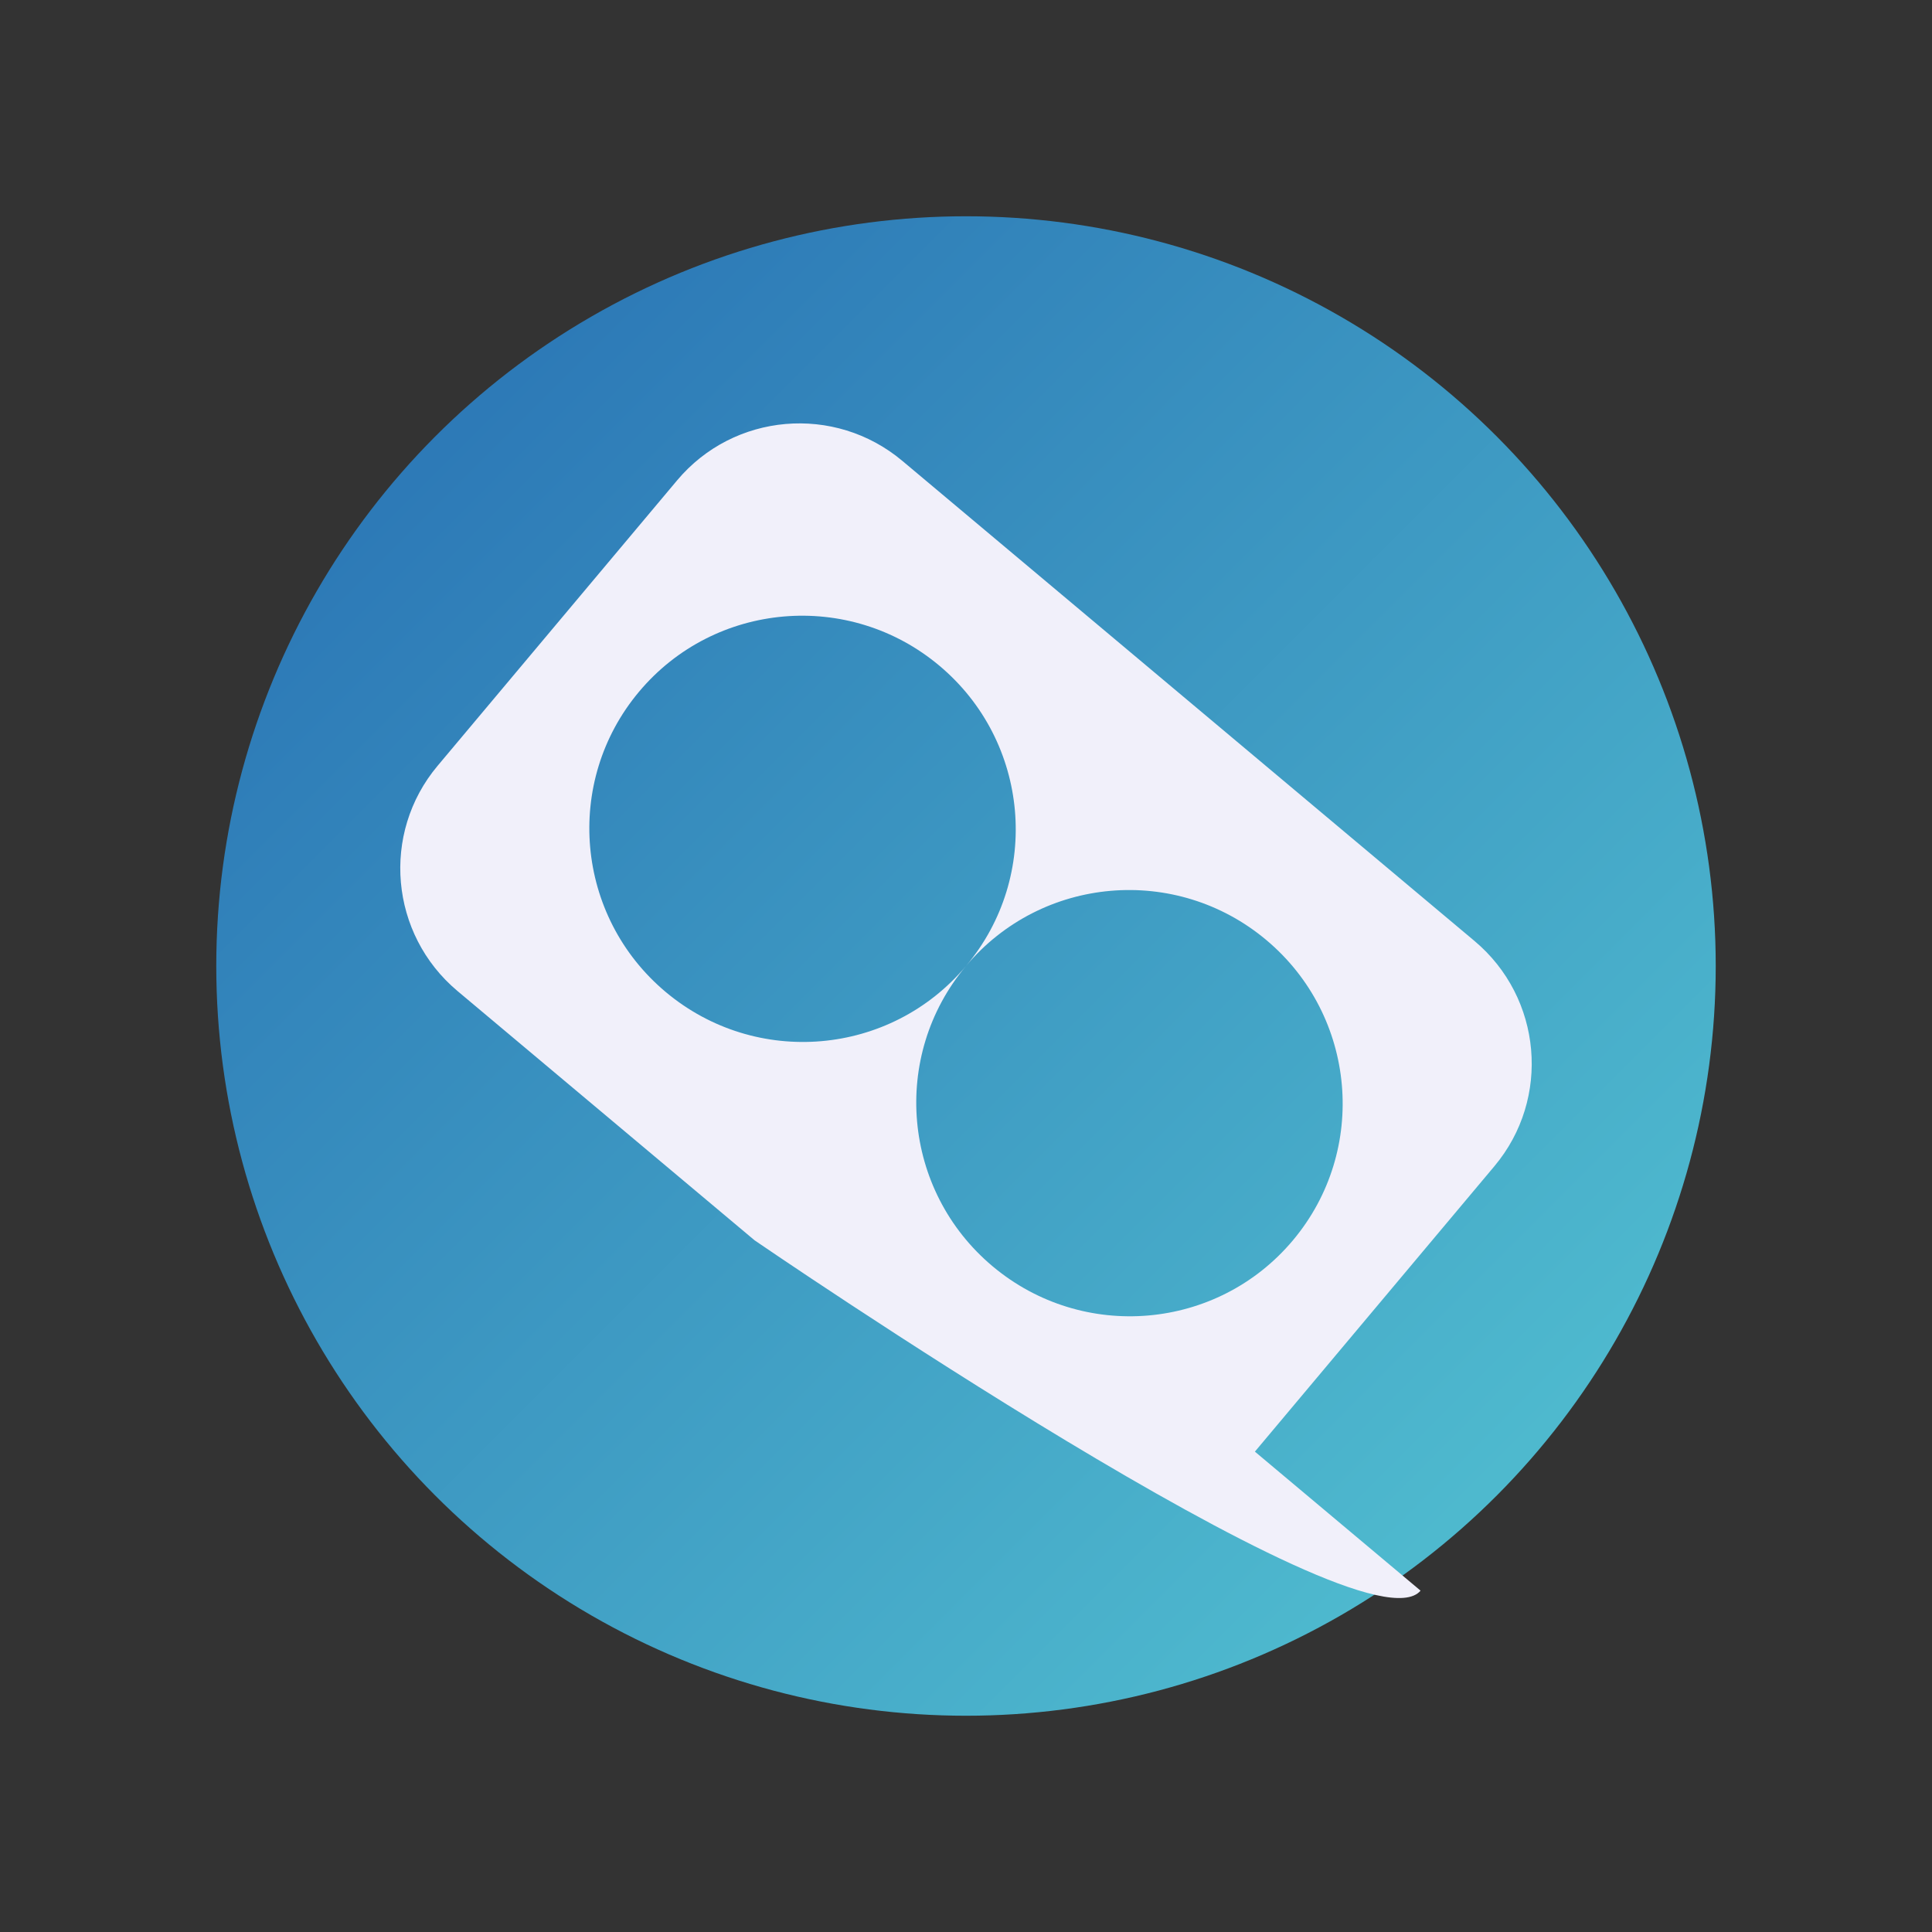 
    <svg width="134" height="134" viewBox="0 0 134 134" fill="none" xmlns="http://www.w3.org/2000/svg">
        <rect x="0" y="0" width="134" height="134" fill="#333333" stroke="none"/>
        <circle cx="67" cy="67" r="52" fill="url(#paint0_linear_1_30)"/>
        <path fill-rule="evenodd" clip-rule="evenodd"
            transform="rotate(220, 67, 67)"
            d="M15 54.077C15 47.959 66 43 66 43H92.9C99.03 43 104 47.959 104 54.077V79.923C104 86.041 99.03 91 92.9 91H41.1C34.97 91 30 86.041 30 79.923V54.077ZM67 67C67 75.157 60.374 81.769 52.2 81.769C44.026 81.769 37.4 75.157 37.4 67C37.4 58.843 44.026 52.231 52.2 52.231C60.374 52.231 67 58.843 67 67ZM67 67C67 58.843 73.626 52.231 81.8 52.231C89.974 52.231 96.6 58.843 96.6 67C96.6 75.157 89.974 81.769 81.8 81.769C73.626 81.769 67 75.157 67 67Z"
            fill="#F1F0FA"/>
        <defs>
            <linearGradient id="paint0_linear_1_30" x1="0" y1="0" x2="134" y2="134" gradientUnits="userSpaceOnUse">
                <stop stop-color="#1f5fad"/>
                <stop offset="1" stop-color="#5cd4d8"/>
            </linearGradient>
        </defs>
    </svg>
    